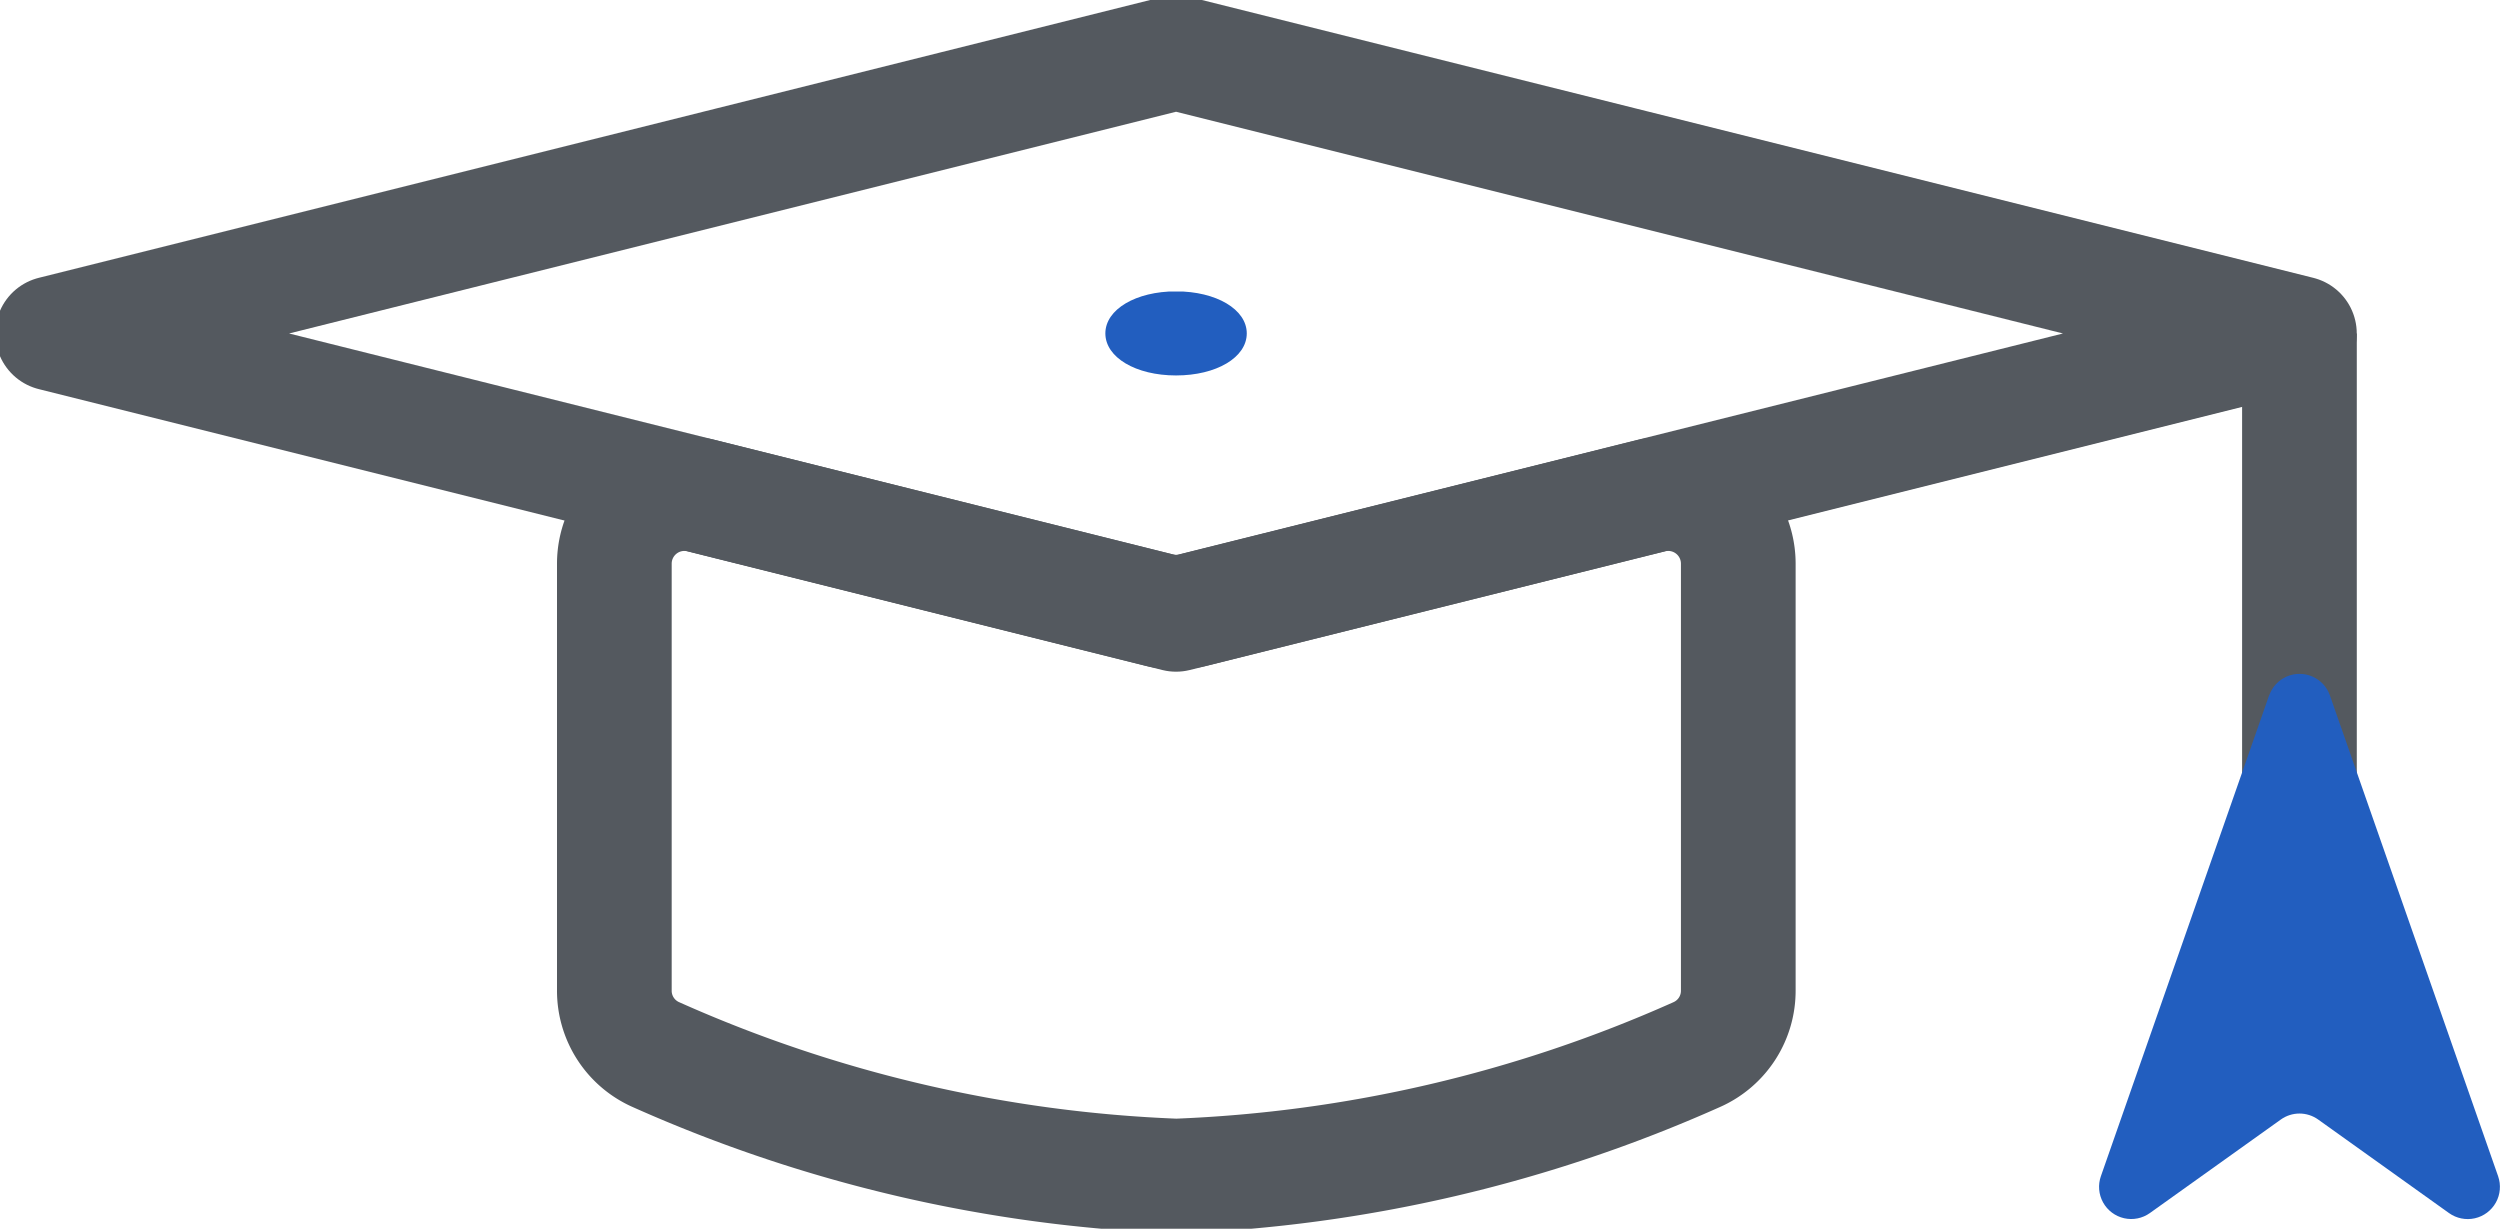 <?xml version="1.0" encoding="UTF-8"?> <svg xmlns="http://www.w3.org/2000/svg" xmlns:xlink="http://www.w3.org/1999/xlink" id="Group_127" data-name="Group 127" width="65.395" height="32.141" viewBox="0 0 65.395 32.141"><defs><clipPath id="clip-path"><rect id="Rectangle_126" data-name="Rectangle 126" width="65.395" height="32.141" fill="none"></rect></clipPath><clipPath id="clip-path-2"><path id="Path_148" data-name="Path 148" d="M31.486,9.4c0,.627.794,1.1,1.849,1.1s1.85-.471,1.85-1.1-.8-1.1-1.85-1.1-1.849.472-1.849,1.1" transform="translate(-31.486 -8.305)" fill="none"></path></clipPath><linearGradient id="linear-gradient" x1="-7.815" y1="11.169" x2="-7.567" y2="11.169" gradientUnits="objectBoundingBox"><stop offset="0" stop-color="#a5b8de"></stop><stop offset="1" stop-color="#225ebf"></stop></linearGradient><clipPath id="clip-path-4"><path id="Path_149" data-name="Path 149" d="M64.239,19.758l-4.4,12.577a.841.841,0,0,0,1.283.963l3.423-2.445a.84.84,0,0,1,.978,0L68.946,33.3a.842.842,0,0,0,1.284-.963l-4.4-12.577a.841.841,0,0,0-1.589,0" transform="translate(-59.787 -19.194)" fill="none"></path></clipPath><linearGradient id="linear-gradient-2" x1="-5.001" y1="0.994" x2="-4.917" y2="0.994" xlink:href="#linear-gradient"></linearGradient></defs><g id="Group_120" data-name="Group 120"><g id="Group_119" data-name="Group 119" clip-path="url(#clip-path)"><path id="Path_146" data-name="Path 146" d="M1.5,8.846,30.886,1.5,60.271,8.846,30.886,16.193Z" transform="translate(-0.123 -0.123)" fill="none" stroke="#54595f" stroke-linejoin="round" stroke-width="3"></path><path id="Path_147" data-name="Path 147" d="M17.5,15.893V27.061a1.826,1.826,0,0,0,1.1,1.68,36.826,36.826,0,0,0,13.6,3.171,36.826,36.826,0,0,0,13.6-3.171,1.826,1.826,0,0,0,1.1-1.68V15.893a1.833,1.833,0,0,0-2.277-1.778L32.637,17.107a1.82,1.82,0,0,1-.889,0L19.777,14.115A1.833,1.833,0,0,0,17.5,15.893Z" transform="translate(-1.43 -1.149)" fill="none" stroke="#54595f" stroke-miterlimit="10" stroke-width="3"></path></g></g><g id="Group_122" data-name="Group 122" transform="translate(28.914 7.626)"><g id="Group_121" data-name="Group 121" clip-path="url(#clip-path-2)"><rect id="Rectangle_127" data-name="Rectangle 127" width="3.7" height="2.195" fill="url(#linear-gradient)"></rect></g></g><g id="Group_124" data-name="Group 124"><g id="Group_123" data-name="Group 123" clip-path="url(#clip-path)"><line id="Line_39" data-name="Line 39" y2="13.119" transform="translate(60.149 8.724)" fill="none" stroke="#54595f" stroke-miterlimit="10" stroke-width="3"></line></g></g><g id="Group_126" data-name="Group 126" transform="translate(54.903 17.626)"><g id="Group_125" data-name="Group 125" clip-path="url(#clip-path-4)"><rect id="Rectangle_129" data-name="Rectangle 129" width="10.935" height="14.582" transform="translate(-0.222)" fill="url(#linear-gradient-2)"></rect></g></g></svg> 